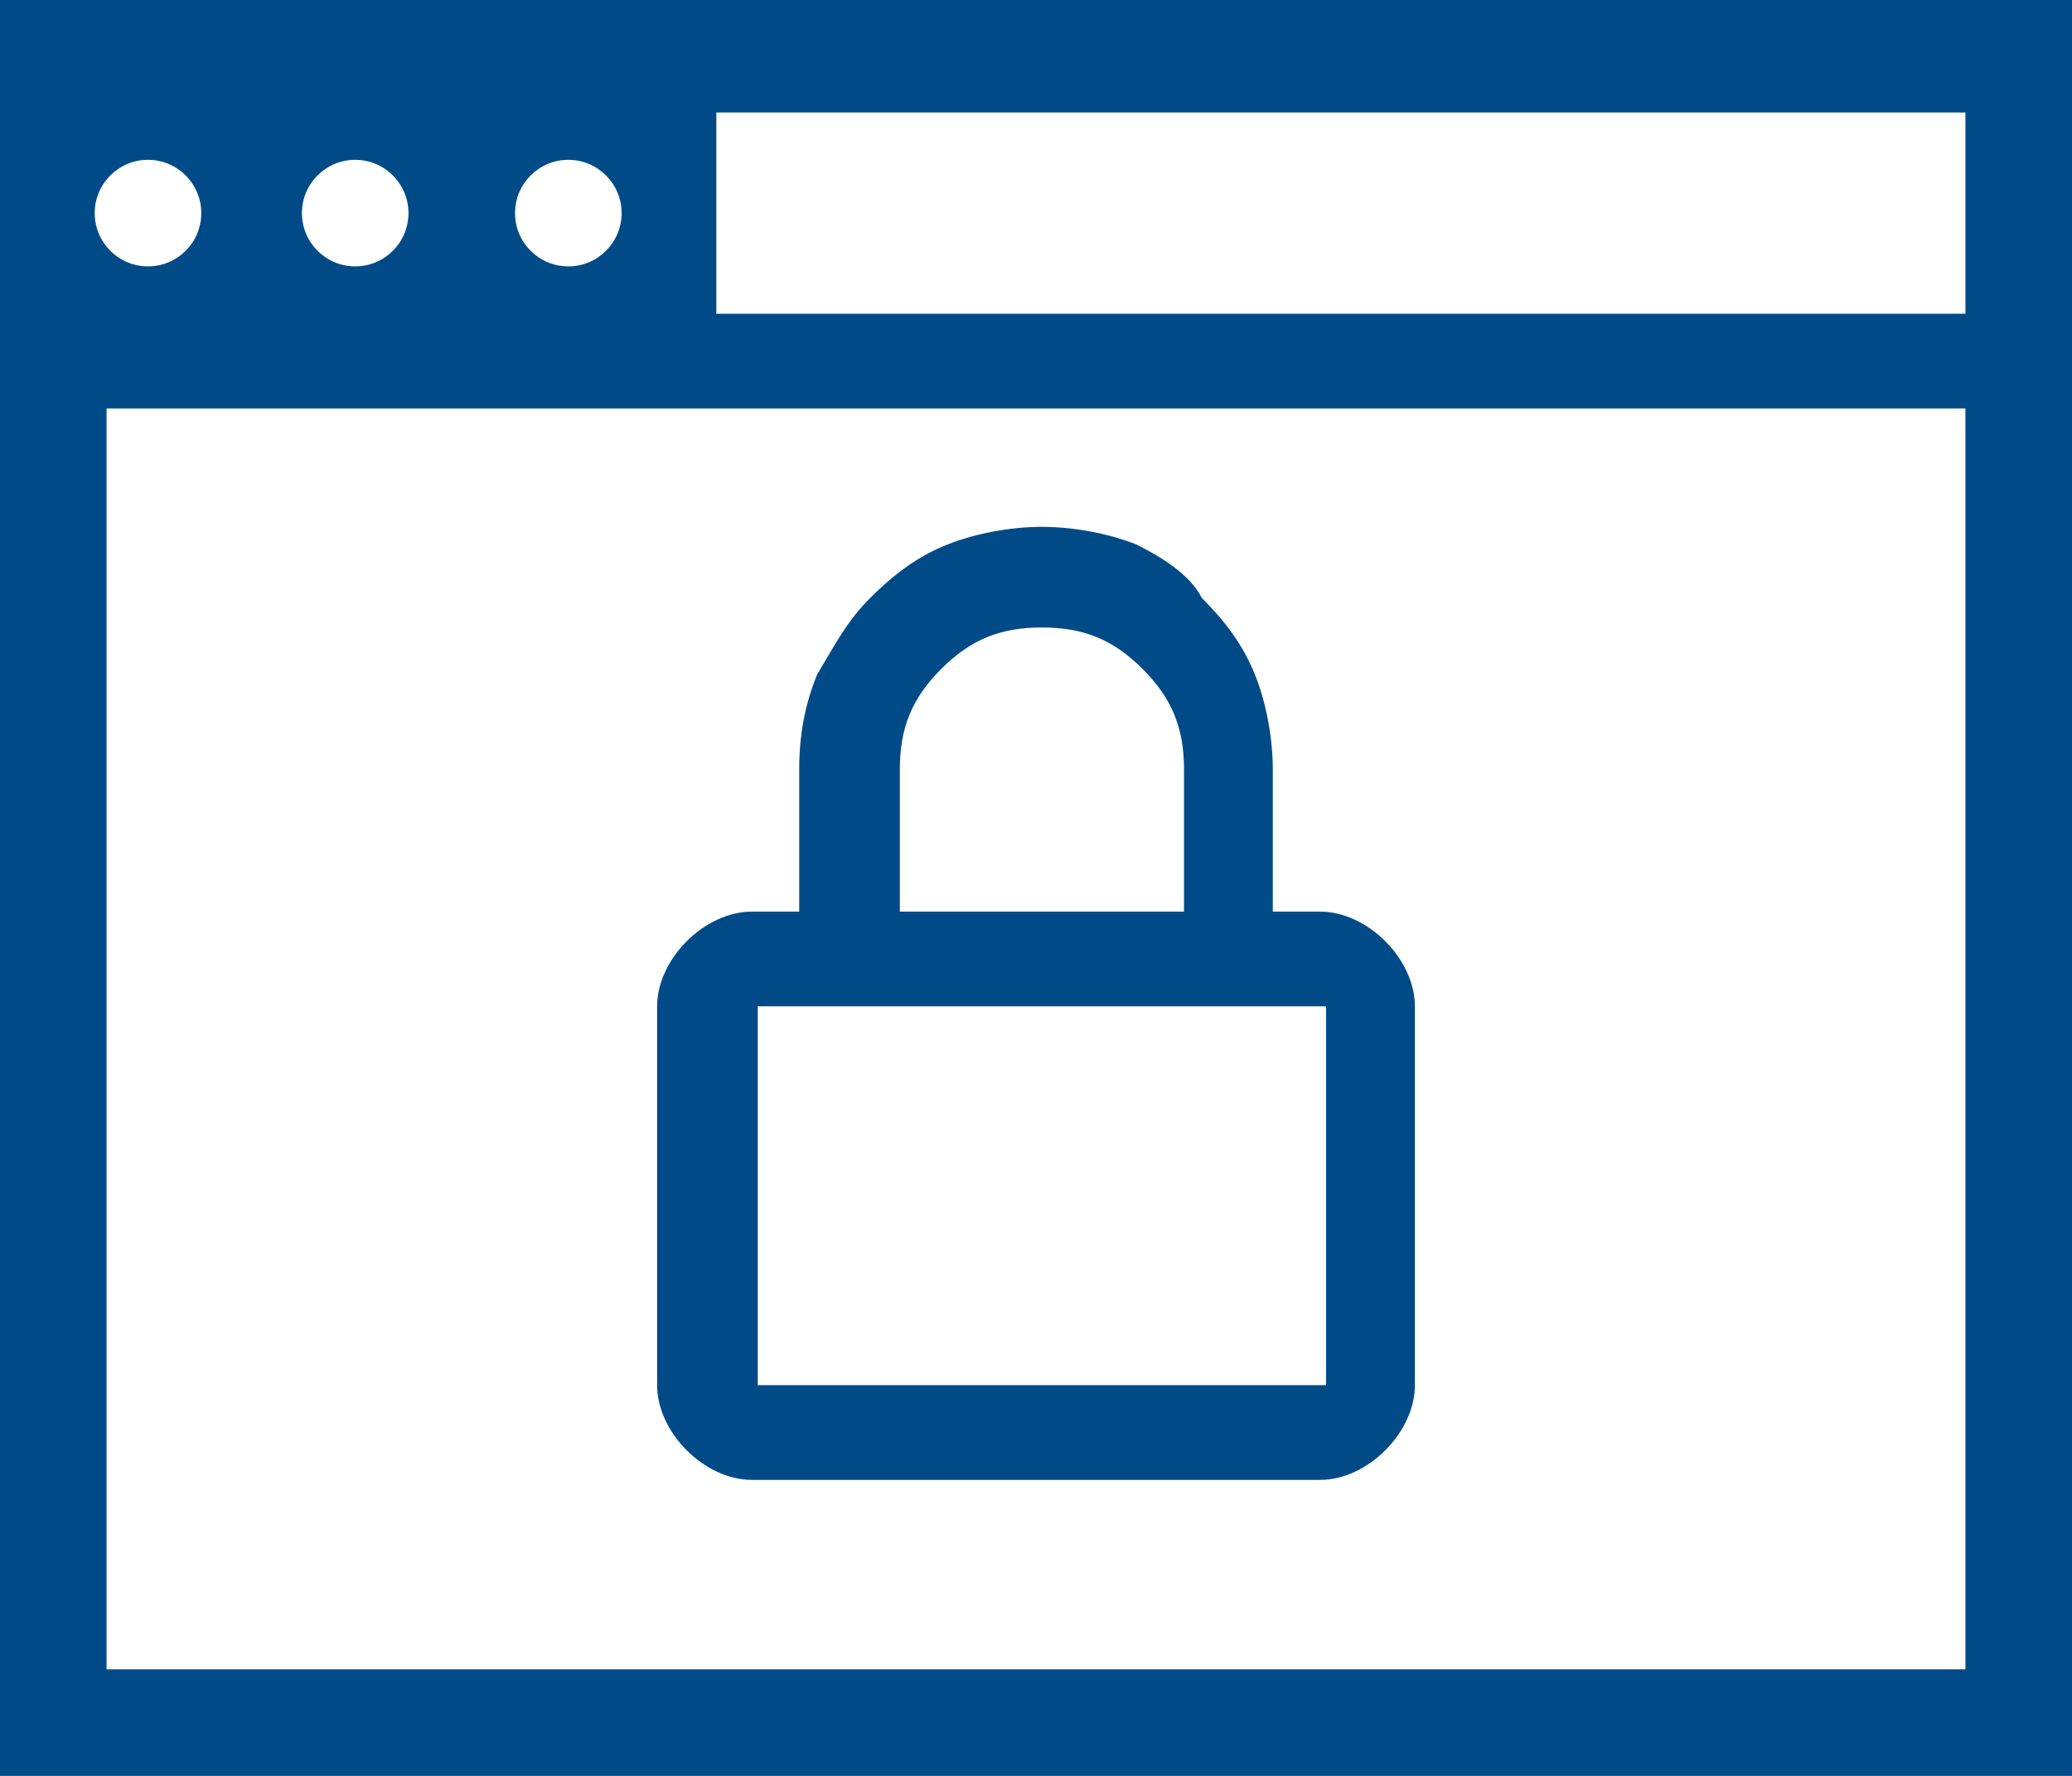<?xml version="1.0" encoding="utf-8"?>
<!-- Generator: Adobe Illustrator 26.0.3, SVG Export Plug-In . SVG Version: 6.00 Build 0)  -->
<svg version="1.1" id="Layer_1" xmlns="http://www.w3.org/2000/svg" xmlns:xlink="http://www.w3.org/1999/xlink" x="0px" y="0px"
	 viewBox="0 0 35 30" style="enable-background:new 0 0 35 30;" xml:space="preserve">
<style type="text/css">
	.st0{fill:#004B87;}
	.st1{fill:#FFFFFF;}
</style>
<rect class="st0" width="35" height="30"/>
<g>
	<rect x="1.8" y="1.9" class="st1" width="31.4" height="3.4"/>
	<rect x="1.8" y="6.9" class="st1" width="31.4" height="21.3"/>
</g>
<path class="st0" d="M17.6,8.9c-0.5,0-1.1,0.1-1.6,0.3s-0.9,0.5-1.3,0.9s-0.6,0.8-0.9,1.3c-0.2,0.5-0.3,1-0.3,1.6v2.4h-0.8
	c-0.4,0-0.8,0.2-1.1,0.5c-0.3,0.3-0.5,0.7-0.5,1.1v6.4c0,0.4,0.2,0.8,0.5,1.1c0.3,0.3,0.7,0.5,1.1,0.5h9.6c0.4,0,0.8-0.2,1.1-0.5
	c0.3-0.3,0.5-0.7,0.5-1.1V17c0-0.4-0.2-0.8-0.5-1.1s-0.7-0.5-1.1-0.5h-0.8V13c0-0.5-0.1-1.1-0.3-1.6s-0.5-0.9-0.9-1.3
	c-0.2-0.4-0.7-0.7-1.1-0.9C18.7,9,18.1,8.9,17.6,8.9z M22.4,17v6.4h-9.6V17H22.4z M15.2,15.4V13c0-0.7,0.2-1.2,0.7-1.7
	s1-0.7,1.7-0.7s1.2,0.2,1.7,0.7s0.7,1,0.7,1.7v2.4H15.2z"/>
<rect x="1.2" y="1.3" class="st0" width="10.9" height="5"/>
<circle class="st1" cx="2.5" cy="3.6" r="0.9"/>
<circle class="st1" cx="6" cy="3.6" r="0.9"/>
<circle class="st1" cx="9.6" cy="3.6" r="0.9"/>
</svg>
